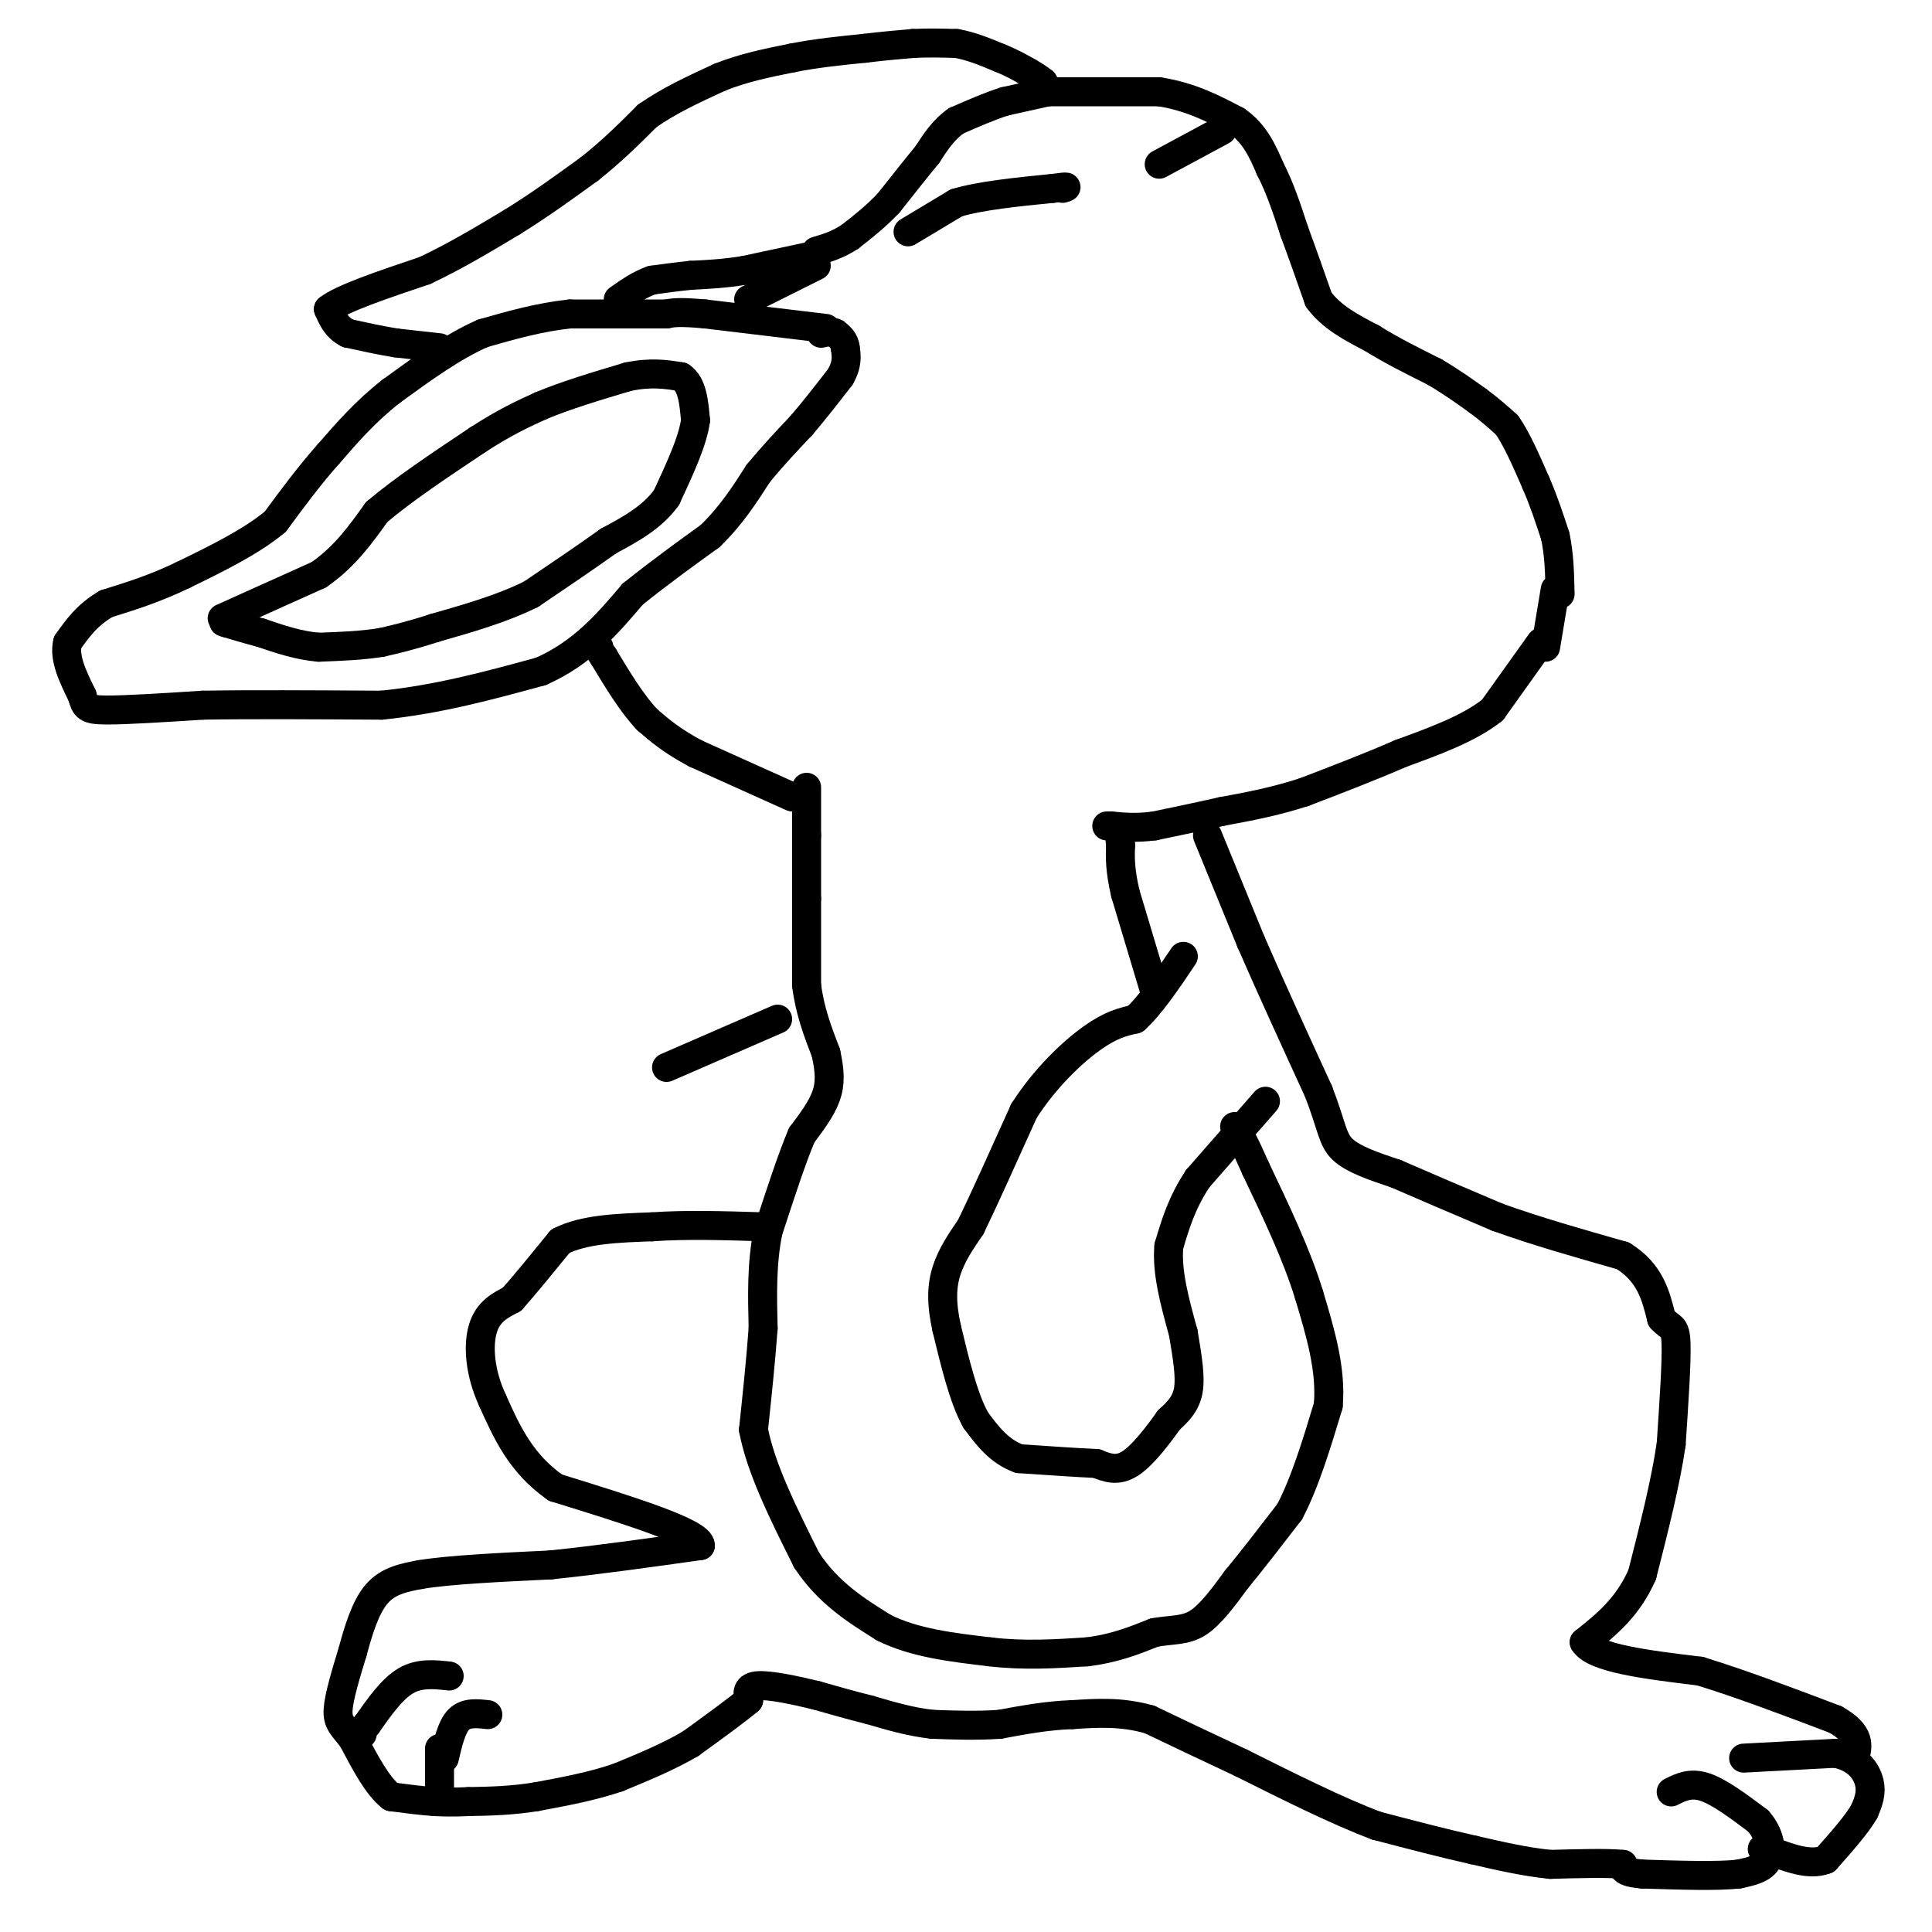 <svg viewBox='0 0 400 400' version='1.1' xmlns='http://www.w3.org/2000/svg' xmlns:xlink='http://www.w3.org/1999/xlink'><g fill='none' stroke='#000000' stroke-width='6' stroke-linecap='round' stroke-linejoin='round'><path d='M171,68c0.000,0.000 -25.000,-3.000 -25,-3'/><path d='M146,65c-5.500,-0.500 -6.750,-0.250 -8,0'/><path d='M138,65c-4.667,0.000 -12.333,0.000 -20,0'/><path d='M118,65c-6.333,0.667 -12.167,2.333 -18,4'/><path d='M100,69c-6.167,2.667 -12.583,7.333 -19,12'/><path d='M81,81c-5.333,4.167 -9.167,8.583 -13,13'/><path d='M68,94c-4.000,4.500 -7.500,9.250 -11,14'/><path d='M57,108c-5.000,4.167 -12.000,7.583 -19,11'/><path d='M38,119c-5.833,2.833 -10.917,4.417 -16,6'/><path d='M22,125c-4.000,2.333 -6.000,5.167 -8,8'/><path d='M14,133c-0.833,3.167 1.083,7.083 3,11'/><path d='M17,144c0.689,2.422 0.911,2.978 5,3c4.089,0.022 12.044,-0.489 20,-1'/><path d='M42,146c9.500,-0.167 23.250,-0.083 37,0'/><path d='M79,146c11.667,-1.167 22.333,-4.083 33,-7'/><path d='M112,139c8.667,-3.833 13.833,-9.917 19,-16'/><path d='M131,123c5.833,-4.667 10.917,-8.333 16,-12'/><path d='M147,111c4.333,-4.167 7.167,-8.583 10,-13'/><path d='M157,98c3.167,-3.833 6.083,-6.917 9,-10'/><path d='M166,88c2.833,-3.333 5.417,-6.667 8,-10'/><path d='M174,78c1.500,-2.667 1.250,-4.333 1,-6'/><path d='M175,72c-0.167,-1.500 -1.083,-2.250 -2,-3'/><path d='M173,69c-0.833,-0.500 -1.917,-0.250 -3,0'/><path d='M46,128c0.000,0.000 20.000,-9.000 20,-9'/><path d='M66,119c5.333,-3.667 8.667,-8.333 12,-13'/><path d='M78,106c5.500,-4.667 13.250,-9.833 21,-15'/><path d='M99,91c5.667,-3.667 9.333,-5.333 13,-7'/><path d='M112,84c5.167,-2.167 11.583,-4.083 18,-6'/><path d='M130,78c4.833,-1.000 7.917,-0.500 11,0'/><path d='M141,78c2.333,1.500 2.667,5.250 3,9'/><path d='M144,87c-0.500,4.167 -3.250,10.083 -6,16'/><path d='M138,103c-3.000,4.167 -7.500,6.583 -12,9'/><path d='M126,112c-4.667,3.333 -10.333,7.167 -16,11'/><path d='M110,123c-6.000,3.000 -13.000,5.000 -20,7'/><path d='M90,130c-5.167,1.667 -8.083,2.333 -11,3'/><path d='M79,133c-4.000,0.667 -8.500,0.833 -13,1'/><path d='M66,134c-4.167,-0.333 -8.083,-1.667 -12,-3'/><path d='M54,131c-3.167,-0.833 -5.083,-1.417 -7,-2'/><path d='M47,129c-1.167,-0.333 -0.583,-0.167 0,0'/><path d='M168,53c0.000,0.000 -14.000,3.000 -14,3'/><path d='M154,56c-4.167,0.667 -7.583,0.833 -11,1'/><path d='M143,57c-3.167,0.333 -5.583,0.667 -8,1'/><path d='M135,58c-2.500,0.833 -4.750,2.417 -7,4'/><path d='M169,55c0.000,0.000 -14.000,7.000 -14,7'/><path d='M91,72c0.000,0.000 -9.000,-1.000 -9,-1'/><path d='M82,71c-3.167,-0.500 -6.583,-1.250 -10,-2'/><path d='M72,69c-2.333,-1.167 -3.167,-3.083 -4,-5'/><path d='M68,64c2.667,-2.167 11.333,-5.083 20,-8'/><path d='M88,56c6.333,-3.000 12.167,-6.500 18,-10'/><path d='M106,46c5.667,-3.500 10.833,-7.250 16,-11'/><path d='M122,35c4.667,-3.667 8.333,-7.333 12,-11'/><path d='M134,24c4.500,-3.167 9.750,-5.583 15,-8'/><path d='M149,16c5.000,-2.000 10.000,-3.000 15,-4'/><path d='M164,12c5.000,-1.000 10.000,-1.500 15,-2'/><path d='M179,10c4.167,-0.500 7.083,-0.750 10,-1'/><path d='M189,9c3.167,-0.167 6.083,-0.083 9,0'/><path d='M198,9c3.000,0.500 6.000,1.750 9,3'/><path d='M207,12c2.500,1.000 4.250,2.000 6,3'/><path d='M213,15c1.500,0.833 2.250,1.417 3,2'/><path d='M216,17c0.500,0.667 0.250,1.333 0,2'/><path d='M217,19c0.000,0.000 -9.000,2.000 -9,2'/><path d='M208,21c-3.167,1.000 -6.583,2.500 -10,4'/><path d='M198,25c-2.667,1.833 -4.333,4.417 -6,7'/><path d='M192,32c-2.333,2.833 -5.167,6.417 -8,10'/><path d='M184,42c-2.667,2.833 -5.333,4.917 -8,7'/><path d='M176,49c-2.500,1.667 -4.750,2.333 -7,3'/><path d='M188,48c0.000,0.000 10.000,-6.000 10,-6'/><path d='M198,42c5.000,-1.500 12.500,-2.250 20,-3'/><path d='M218,39c3.667,-0.500 2.833,-0.250 2,0'/><path d='M240,34c0.000,0.000 13.000,-7.000 13,-7'/><path d='M217,19c0.000,0.000 23.000,0.000 23,0'/><path d='M240,19c6.500,1.000 11.250,3.500 16,6'/><path d='M256,25c3.833,2.667 5.417,6.333 7,10'/><path d='M263,35c2.000,3.833 3.500,8.417 5,13'/><path d='M268,48c1.667,4.500 3.333,9.250 5,14'/><path d='M273,62c2.667,3.667 6.833,5.833 11,8'/><path d='M284,70c4.000,2.500 8.500,4.750 13,7'/><path d='M297,77c3.667,2.167 6.333,4.083 9,6'/><path d='M306,83c2.500,1.833 4.250,3.417 6,5'/><path d='M312,88c2.000,2.833 4.000,7.417 6,12'/><path d='M318,100c1.667,3.833 2.833,7.417 4,11'/><path d='M322,111c0.833,3.833 0.917,7.917 1,12'/><path d='M322,122c0.000,0.000 -2.000,12.000 -2,12'/><path d='M319,133c0.000,0.000 -10.000,14.000 -10,14'/><path d='M309,147c-4.833,3.833 -11.917,6.417 -19,9'/><path d='M290,156c-6.500,2.833 -13.250,5.417 -20,8'/><path d='M270,164c-6.167,2.000 -11.583,3.000 -17,4'/><path d='M253,168c-5.167,1.167 -9.583,2.083 -14,3'/><path d='M239,171c-3.833,0.500 -6.417,0.250 -9,0'/><path d='M230,171c-1.500,0.000 -0.750,0.000 0,0'/><path d='M164,165c0.000,0.000 -20.000,-9.000 -20,-9'/><path d='M144,156c-5.000,-2.667 -7.500,-4.833 -10,-7'/><path d='M134,149c-3.167,-3.333 -6.083,-8.167 -9,-13'/><path d='M125,136c-1.667,-2.500 -1.333,-2.250 -1,-2'/><path d='M167,163c0.000,0.000 0.000,10.000 0,10'/><path d='M167,173c0.000,3.833 0.000,8.417 0,13'/><path d='M167,186c0.000,5.167 0.000,11.583 0,18'/><path d='M167,204c0.667,5.333 2.333,9.667 4,14'/><path d='M171,218c0.844,3.822 0.956,6.378 0,9c-0.956,2.622 -2.978,5.311 -5,8'/><path d='M166,235c-2.000,4.667 -4.500,12.333 -7,20'/><path d='M159,255c-1.333,6.667 -1.167,13.333 -1,20'/><path d='M158,275c-0.500,6.833 -1.250,13.917 -2,21'/><path d='M156,296c1.500,8.000 6.250,17.500 11,27'/><path d='M167,323c4.500,6.833 10.250,10.417 16,14'/><path d='M183,337c6.333,3.167 14.167,4.083 22,5'/><path d='M205,342c7.000,0.833 13.500,0.417 20,0'/><path d='M225,342c5.667,-0.667 9.833,-2.333 14,-4'/><path d='M239,338c3.822,-0.667 6.378,-0.333 9,-2c2.622,-1.667 5.311,-5.333 8,-9'/><path d='M256,327c3.167,-3.833 7.083,-8.917 11,-14'/><path d='M267,313c3.167,-6.000 5.583,-14.000 8,-22'/><path d='M275,291c0.667,-7.500 -1.667,-15.250 -4,-23'/><path d='M271,268c-2.500,-8.167 -6.750,-17.083 -11,-26'/><path d='M260,242c-2.500,-5.667 -3.250,-6.833 -4,-8'/><path d='M256,234c-0.667,-1.333 -0.333,-0.667 0,0'/><path d='M262,228c0.000,0.000 -14.000,16.000 -14,16'/><path d='M248,244c-3.333,5.000 -4.667,9.500 -6,14'/><path d='M242,258c-0.500,5.333 1.250,11.667 3,18'/><path d='M245,276c0.867,5.200 1.533,9.200 1,12c-0.533,2.800 -2.267,4.400 -4,6'/><path d='M242,294c-2.089,2.933 -5.311,7.267 -8,9c-2.689,1.733 -4.844,0.867 -7,0'/><path d='M227,303c-3.833,-0.167 -9.917,-0.583 -16,-1'/><path d='M211,302c-4.167,-1.500 -6.583,-4.750 -9,-8'/><path d='M202,294c-2.500,-4.500 -4.250,-11.750 -6,-19'/><path d='M196,275c-1.156,-5.222 -1.044,-8.778 0,-12c1.044,-3.222 3.022,-6.111 5,-9'/><path d='M201,254c2.667,-5.500 6.833,-14.750 11,-24'/><path d='M212,230c4.422,-6.889 9.978,-12.111 14,-15c4.022,-2.889 6.511,-3.444 9,-4'/><path d='M235,211c3.167,-2.833 6.583,-7.917 10,-13'/><path d='M239,205c0.000,0.000 -6.000,-20.000 -6,-20'/><path d='M233,185c-1.167,-5.000 -1.083,-7.500 -1,-10'/><path d='M232,175c-0.167,-1.667 -0.083,-0.833 0,0'/><path d='M250,173c0.000,0.000 9.000,22.000 9,22'/><path d='M259,195c3.833,8.833 8.917,19.917 14,31'/><path d='M273,226c2.800,7.267 2.800,9.933 5,12c2.200,2.067 6.600,3.533 11,5'/><path d='M289,243c5.333,2.333 13.167,5.667 21,9'/><path d='M310,252c7.833,2.833 16.917,5.417 26,8'/><path d='M336,260c5.667,3.500 6.833,8.250 8,13'/><path d='M344,273c1.956,2.200 2.844,1.200 3,5c0.156,3.800 -0.422,12.400 -1,21'/><path d='M346,299c-1.167,8.000 -3.583,17.500 -6,27'/><path d='M340,326c-3.000,6.833 -7.500,10.417 -12,14'/><path d='M328,340c2.000,3.333 13.000,4.667 24,6'/><path d='M352,346c8.667,2.667 18.333,6.333 28,10'/><path d='M380,356c5.333,3.000 4.667,5.500 4,8'/><path d='M384,364c0.667,1.333 0.333,0.667 0,0'/><path d='M361,364c0.000,0.000 19.000,-1.000 19,-1'/><path d='M380,363c4.556,0.911 6.444,3.689 7,6c0.556,2.311 -0.222,4.156 -1,6'/><path d='M386,375c-1.500,2.667 -4.750,6.333 -8,10'/><path d='M378,385c-3.333,1.333 -7.667,-0.333 -12,-2'/><path d='M366,383c-2.000,-0.333 -1.000,-0.167 0,0'/><path d='M346,371c2.000,-1.000 4.000,-2.000 7,-1c3.000,1.000 7.000,4.000 11,7'/><path d='M364,377c2.422,2.733 2.978,6.067 2,8c-0.978,1.933 -3.489,2.467 -6,3'/><path d='M360,388c-4.333,0.500 -12.167,0.250 -20,0'/><path d='M340,388c-4.000,-0.333 -4.000,-1.167 -4,-2'/><path d='M336,386c-3.167,-0.333 -9.083,-0.167 -15,0'/><path d='M321,386c-5.167,-0.500 -10.583,-1.750 -16,-3'/><path d='M305,383c-6.000,-1.333 -13.000,-3.167 -20,-5'/><path d='M285,378c-8.000,-3.000 -18.000,-8.000 -28,-13'/><path d='M257,365c-7.833,-3.667 -13.417,-6.333 -19,-9'/><path d='M238,356c-5.833,-1.667 -10.917,-1.333 -16,-1'/><path d='M222,355c-5.167,0.167 -10.083,1.083 -15,2'/><path d='M207,357c-4.833,0.333 -9.417,0.167 -14,0'/><path d='M193,357c-4.500,-0.500 -8.750,-1.750 -13,-3'/><path d='M180,354c-4.000,-1.000 -7.500,-2.000 -11,-3'/><path d='M169,351c-4.289,-1.044 -9.511,-2.156 -12,-2c-2.489,0.156 -2.244,1.578 -2,3'/><path d='M155,352c-2.333,2.000 -7.167,5.500 -12,9'/><path d='M143,361c-4.500,2.667 -9.750,4.833 -15,7'/><path d='M128,368c-5.333,1.833 -11.167,2.917 -17,4'/><path d='M111,372c-5.167,0.833 -9.583,0.917 -14,1'/><path d='M97,373c-3.500,0.167 -5.250,0.083 -7,0'/><path d='M90,373c-2.667,-0.167 -5.833,-0.583 -9,-1'/><path d='M81,372c-2.833,-2.167 -5.417,-7.083 -8,-12'/><path d='M73,360c-2.044,-2.667 -3.156,-3.333 -3,-6c0.156,-2.667 1.578,-7.333 3,-12'/><path d='M73,342c1.178,-4.356 2.622,-9.244 5,-12c2.378,-2.756 5.689,-3.378 9,-4'/><path d='M87,326c6.000,-1.000 16.500,-1.500 27,-2'/><path d='M114,324c9.667,-1.000 20.333,-2.500 31,-4'/><path d='M145,320c0.167,-2.667 -14.917,-7.333 -30,-12'/><path d='M115,308c-7.167,-5.000 -10.083,-11.500 -13,-18'/><path d='M102,290c-2.733,-5.867 -3.067,-11.533 -2,-15c1.067,-3.467 3.533,-4.733 6,-6'/><path d='M106,269c2.667,-3.000 6.333,-7.500 10,-12'/><path d='M116,257c4.833,-2.500 11.917,-2.750 19,-3'/><path d='M135,254c7.000,-0.500 15.000,-0.250 23,0'/><path d='M93,347c-3.083,-0.333 -6.167,-0.667 -9,1c-2.833,1.667 -5.417,5.333 -8,9'/><path d='M76,357c-1.500,1.833 -1.250,1.917 -1,2'/><path d='M101,355c-2.250,-0.250 -4.500,-0.500 -6,1c-1.500,1.500 -2.250,4.750 -3,8'/><path d='M91,362c0.000,0.000 0.000,8.000 0,8'/><path d='M161,211c0.000,0.000 -23.000,10.000 -23,10'/></g>
</svg>